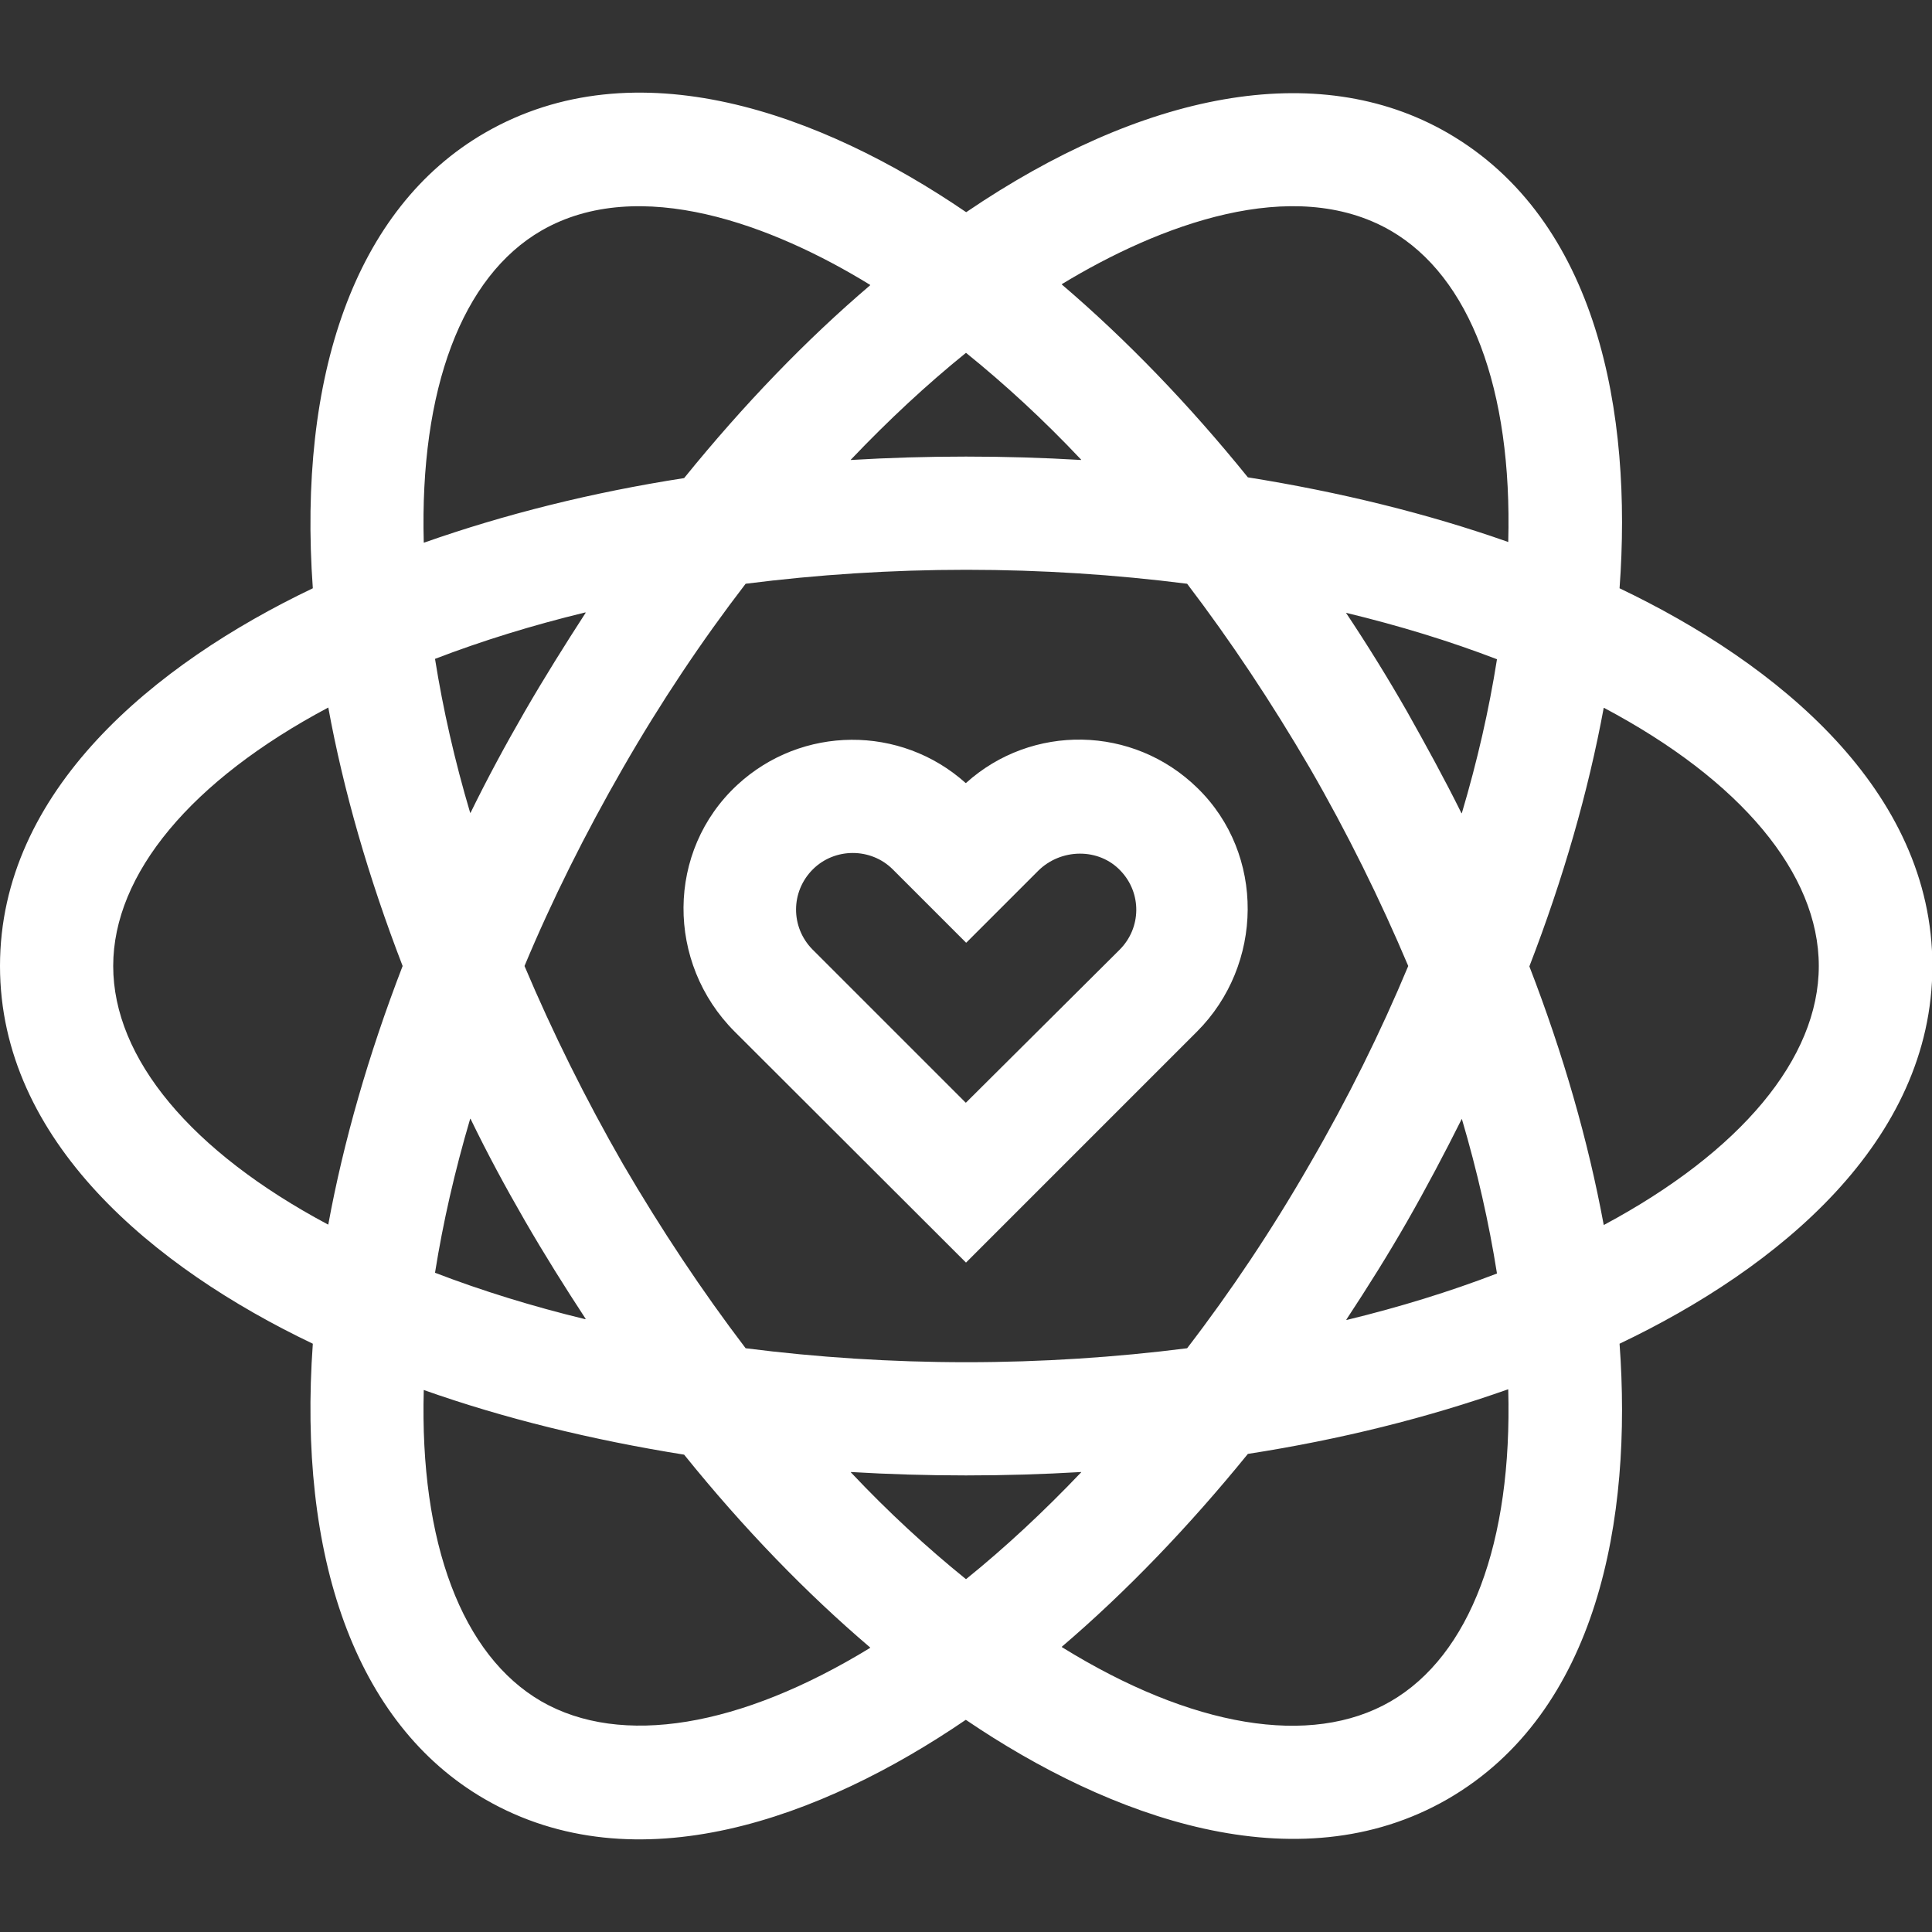 <?xml version="1.0" encoding="UTF-8"?>
<!-- Generator: Adobe Illustrator 25.1.0, SVG Export Plug-In . SVG Version: 6.00 Build 0)  -->
<svg version="1.1" id="Capa_1" xmlns="http://www.w3.org/2000/svg" xmlns:xlink="http://www.w3.org/1999/xlink" x="0px" y="0px" viewBox="0 0 512 512" style="enable-background:new 0 0 512 512;" xml:space="preserve">
<rect x="0" y="0" width="512" height="512" fill="#333333" stroke="none"/>
<style type="text/css">
	.st0{fill:#fff;}
</style>
<g>
	<path class="st0" d="M82.9,356.1C82.9,356.1,82.9,356.1,82.9,356.1c-4,56,11,100.7,45.6,120.7c40.1,23.2,89.3,5,127.4-21   c0,0,0,0,0.1,0c38,25.8,87.6,44,127.6,21c40-23.1,49-74.5,45.6-120.7c0,0,0,0,0,0c42-20,82.9-53.6,82.9-100.1s-41-80.1-82.9-100.1   c0,0,0,0,0,0c3.4-46.2-5.6-97.6-45.6-120.7c-34.7-20-81-10.6-127.5,21c0,0,0,0-0.1,0c-38.4-26.2-87.5-44.1-127.5-21   c-34.6,20-49.6,64.7-45.6,120.7c0,0,0,0,0,0C40.8,176,0,209.6,0,256S40.8,336,82.9,356.1z M139.1,188.5c-5.2,9-10,17.9-14.4,26.9   c0,0-0.1,0-0.1,0c-4.1-13.8-7.2-27.5-9.3-40.7c0,0,0,0,0-0.1c12.5-4.8,25.8-8.9,39.8-12.3c0,0,0.1,0,0.1,0.1   C149.7,170.9,144.3,179.5,139.1,188.5z M165.1,203.5c10-17.4,20.9-33.7,32.5-48.8c0,0,0,0,0,0c18.9-2.4,38.5-3.7,58.5-3.7   c20,0,39.6,1.3,58.5,3.7c0,0,0,0,0,0c11.5,15.1,22.4,31.5,32.5,48.8c10,17.3,18.7,35,26.1,52.5c0,0,0,0,0,0   c-7.3,17.5-16,35.1-26.1,52.5c-10,17.4-20.9,33.7-32.5,48.8c0,0,0,0,0,0c-18.9,2.4-38.5,3.7-58.5,3.7c-20,0-39.6-1.3-58.5-3.7   c0,0,0,0,0,0c-11.5-15.1-22.4-31.5-32.5-48.8c-10-17.4-18.7-35-26.1-52.5c0,0,0,0,0,0C146.3,238.5,155.1,220.9,165.1,203.5   L165.1,203.5z M256,93.5c10.4,8.4,20.6,17.8,30.5,28.3c0,0,0,0.1,0,0.1c-10.1-0.6-20.2-0.9-30.5-0.9c-10.3,0-20.4,0.3-30.5,0.9   c0,0-0.1,0,0-0.1C235.4,111.4,245.6,101.9,256,93.5L256,93.5z M356.7,162.4c14.1,3.4,27.5,7.5,40,12.3c0,0,0,0,0,0.1   c-2.1,13.3-5.2,26.9-9.3,40.7c0,0-0.1,0-0.1,0c-4.5-9.1-9.4-18-14.4-26.9C367.7,179.5,362.3,170.8,356.7,162.4L356.7,162.4z    M387.4,296.5c4.1,13.9,7.2,27.6,9.3,40.9c0,0,0,0,0,0.1c-12.5,4.8-25.8,8.9-39.8,12.3c0,0-0.1,0-0.1-0.1c5.6-8.5,11-17.1,16.1-26   C378.1,314.6,382.9,305.5,387.4,296.5L387.4,296.5z M256,418.5c-10.4-8.4-20.6-17.8-30.5-28.3c0,0,0-0.1,0-0.1   c10.1,0.6,20.2,0.9,30.5,0.9c10.3,0,20.4-0.3,30.5-0.9c0,0,0.1,0,0,0.1C276.6,400.6,266.4,410.1,256,418.5L256,418.5z M139.1,323.5   c5.2,9,10.6,17.6,16.1,26c0,0,0,0.1-0.1,0.1c-14-3.4-27.3-7.5-39.8-12.3c0,0,0,0,0-0.1c2.1-13.2,5.2-26.8,9.3-40.7c0,0,0.1,0,0.1,0   C129.1,305.6,133.9,314.5,139.1,323.5z M143.5,450.9c-21.1-12.2-32.3-42.1-31.2-82.5c0,0,0-0.1,0.1,0c21.2,7.5,44.5,13.2,68.9,17.1   c0,0,0,0,0,0c15.8,19.6,32.5,36.8,49.3,51.1c0,0,0,0.1,0,0.1C196.1,457.8,164.6,463,143.5,450.9L143.5,450.9z M368.5,450.9   c-21.1,12.2-52.7,6.9-87.1-14.4c0,0,0-0.1,0-0.1c17.1-14.6,33.7-31.9,49.3-51.1c0,0,0,0,0,0c24.5-3.8,47.7-9.6,68.9-17.1   c0,0,0.1,0,0.1,0C400.8,408.8,389.6,438.7,368.5,450.9L368.5,450.9z M482,256c0,24.5-20.7,49.2-56.9,68.6c0,0-0.1,0-0.1,0   c-4.1-22.2-10.7-45.2-19.7-68.5c0,0,0,0,0,0c9-23.3,15.6-46.3,19.7-68.5c0,0,0,0,0.1,0C461.3,206.8,482,231.5,482,256z M368.5,61.1   c21.1,12.2,32.3,42.1,31.2,82.5c0,0,0,0.1-0.1,0c-21.3-7.5-44.5-13.2-68.9-17.1c0,0,0,0,0,0c-15.6-19.3-32.2-36.5-49.3-51.1   c0,0,0-0.1,0-0.1C307.1,59.7,342.6,46.2,368.5,61.1L368.5,61.1z M143.5,61.1c25.9-14.9,61.4-1.4,87.1,14.4c0,0,0,0.1,0,0.1   c-16.9,14.4-33.5,31.6-49.3,51.1c0,0,0,0,0,0c-24.5,3.8-47.6,9.6-68.9,17.1c0,0-0.1,0-0.1,0C111.2,103.2,122.4,73.3,143.5,61.1z    M87,187.5c4,21.9,10.6,44.9,19.7,68.5c0,0,0,0,0,0C97.6,279.6,91,302.7,87,324.5c0,0,0,0-0.1,0C50.7,305.2,30,280.5,30,256   C30,231.6,50.7,206.8,87,187.5C87,187.4,87,187.4,87,187.5z"/>
	<path class="st0" d="M256,334.6l61.2-61.2c17.7-17.7,18.1-47,0.2-64.5c-17.1-16.8-44-17.1-61.4-1.4c0,0,0,0-0.1,0   c-17.2-15.4-43.4-15.3-60.5,0.5c-18.9,17.5-18.9,47.2-0.7,65.4L256,334.6C256,334.6,256,334.6,256,334.6z M215.4,230.4   c5.8-5.8,15.4-5.8,21.2,0l19.4,19.4c0,0,0,0,0.1,0l19-19c6-6,16.1-6.2,21.9,0c5.6,5.9,5.5,15.1-0.3,20.9L256,292.2c0,0,0,0-0.1,0   l-40.6-40.6C209.5,245.7,209.5,236.3,215.4,230.4L215.4,230.4z"/>
</g>
</svg>